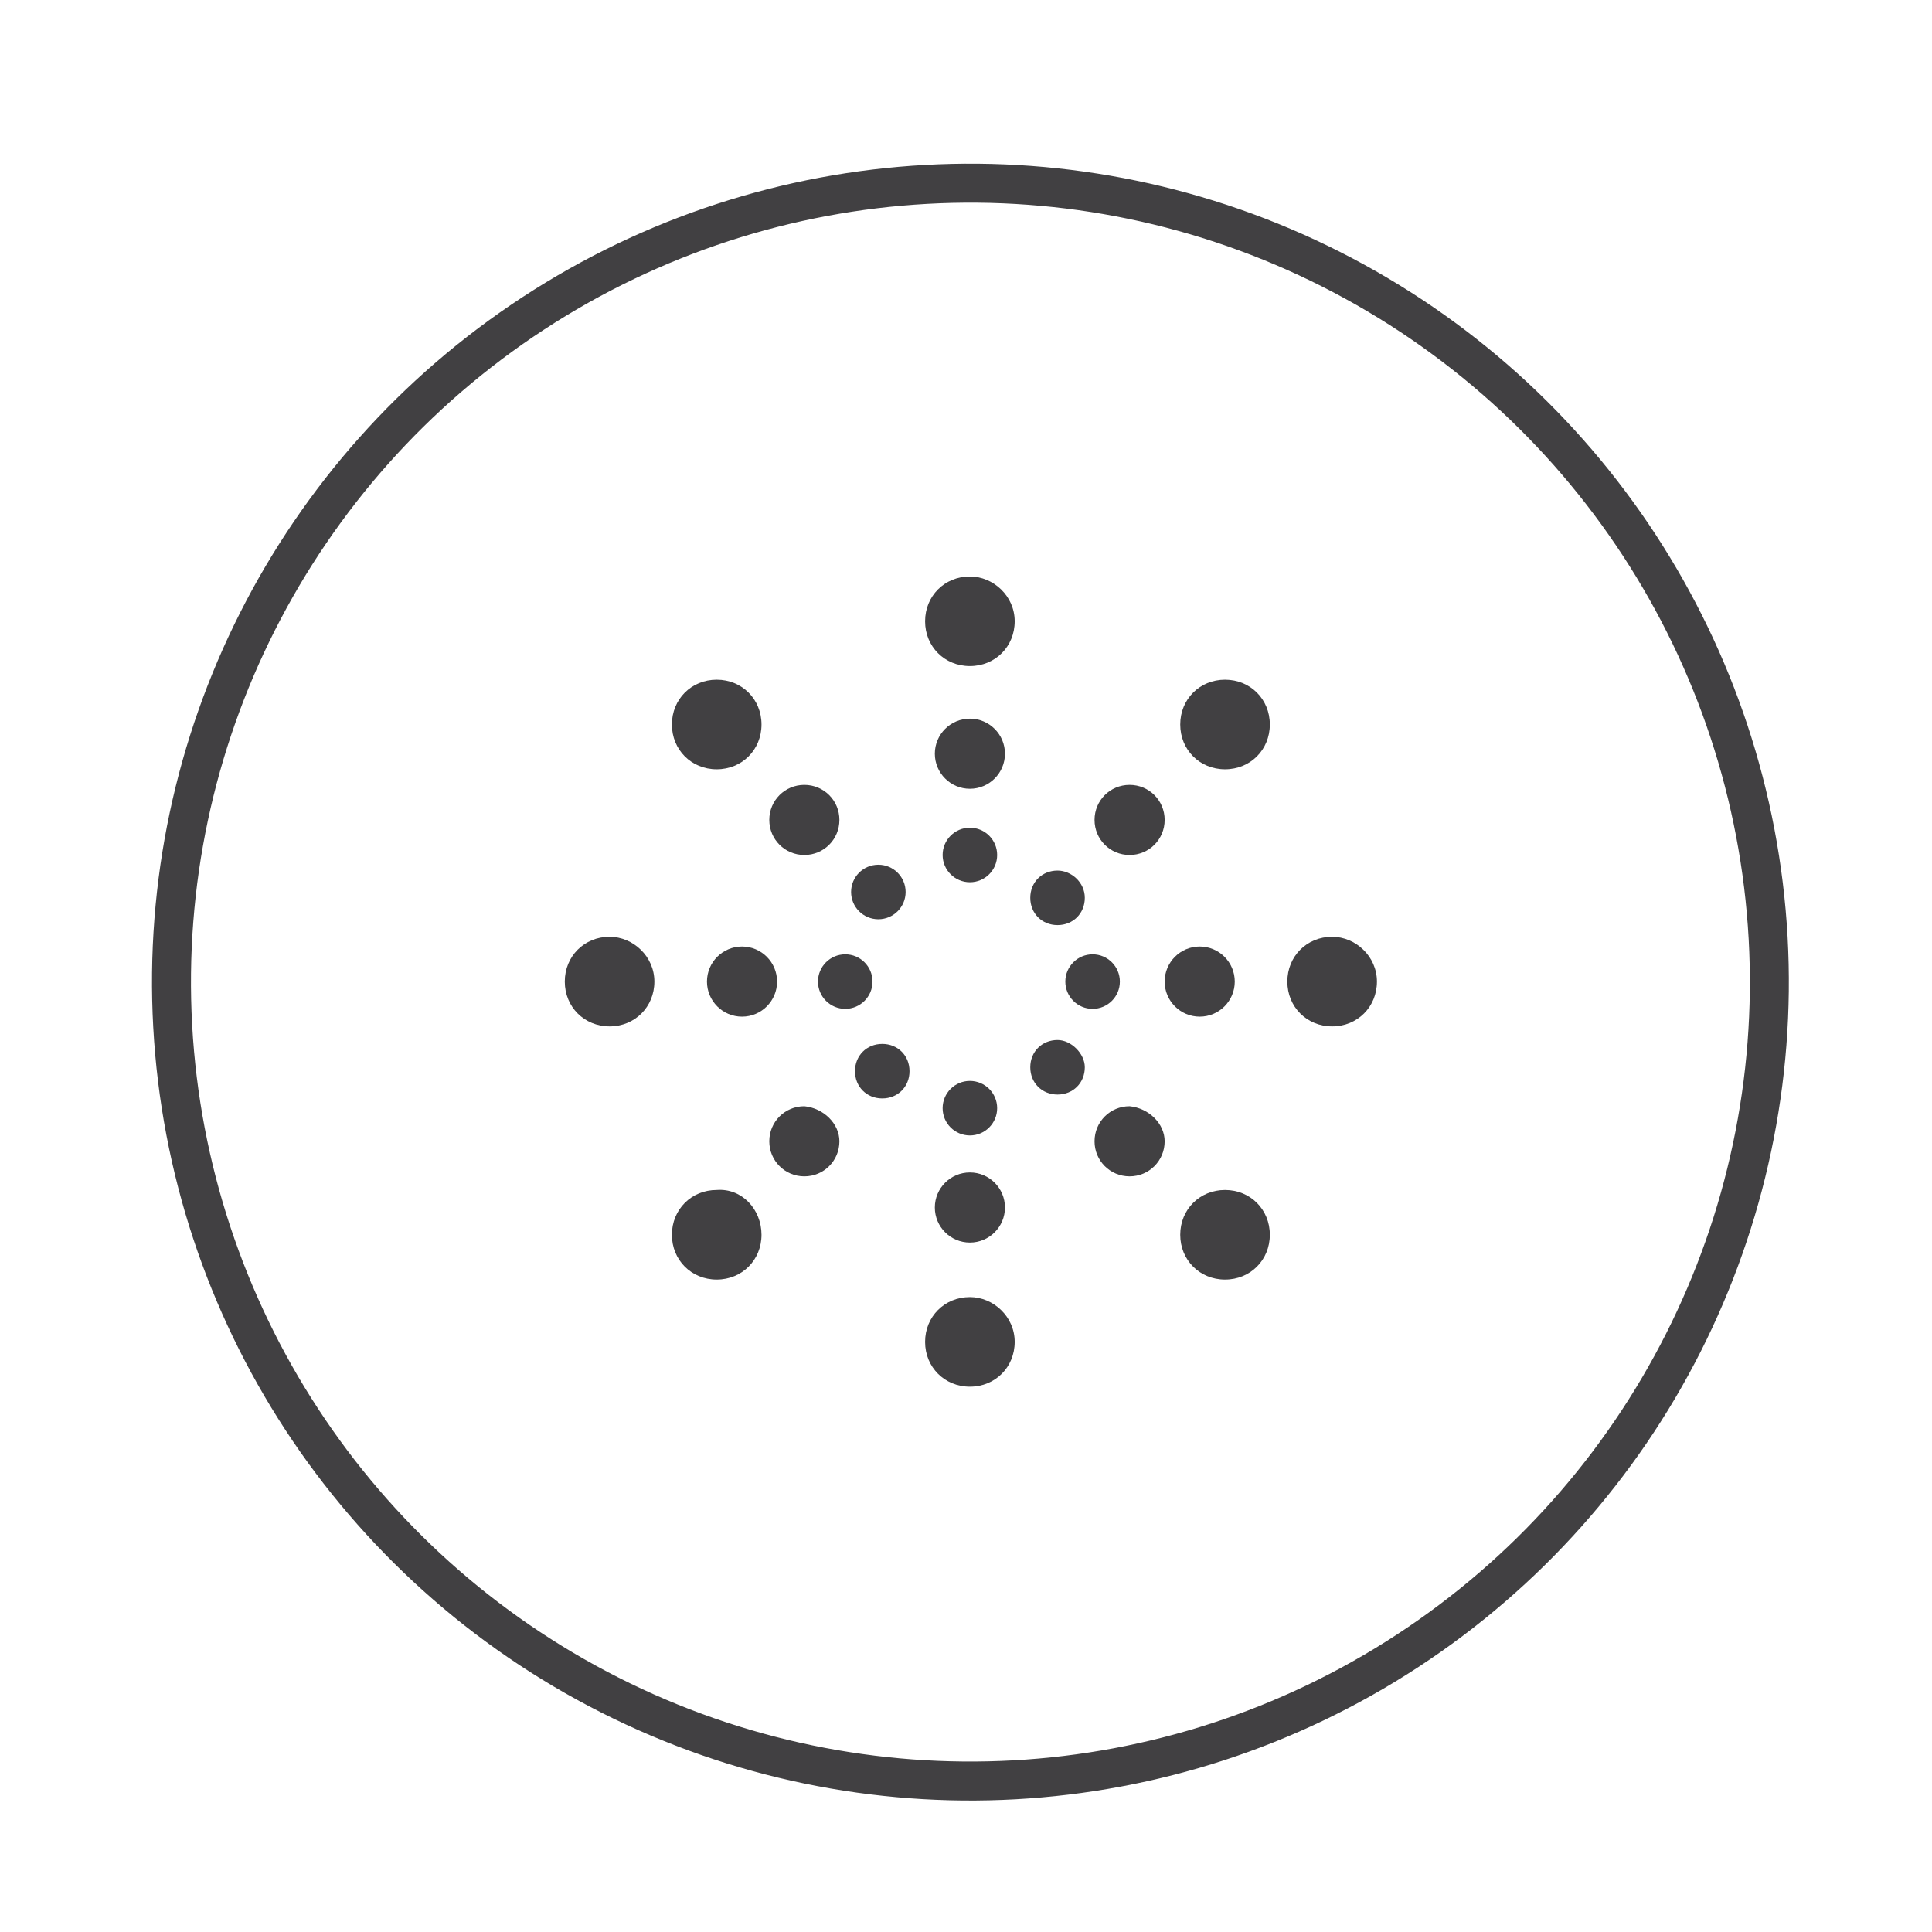 <?xml version="1.0" encoding="utf-8"?>
<!-- Generator: Adobe Illustrator 25.0.0, SVG Export Plug-In . SVG Version: 6.00 Build 0)  -->
<svg version="1.1" id="Layer_1" xmlns="http://www.w3.org/2000/svg" xmlns:xlink="http://www.w3.org/1999/xlink" x="0px" y="0px"
	 viewBox="0 0 99.2 99.2" style="enable-background:new 0 0 99.2 99.2;" xml:space="preserve">
<style type="text/css">
	.st0{fill:#414042;}
</style>
<g>
	<g>
		<defs>
			
				<ellipse id="SVGID_1_" transform="matrix(0.999 -5.530918e-02 5.530918e-02 0.999 -2.711 2.832)" cx="49.8" cy="50.4" rx="41" ry="41"/>
		</defs>
		<clipPath id="SVGID_2_">
			<use xlink:href="#SVGID_1_"  style="overflow:visible;"/>
		</clipPath>
		<use xlink:href="#SVGID_1_"  style="overflow:visible;fill:none;stroke:#414042;stroke-width:2;stroke-miterlimit:10;"/>
	</g>
	<g>
		<path class="st0" d="M55.7,46.1c0,0.8-0.6,1.4-1.4,1.4c-0.8,0-1.4-0.6-1.4-1.4c0-0.8,0.6-1.4,1.4-1.4C55,44.7,55.7,45.3,55.7,46.1
			z"/>
		<circle class="st0" cx="49.8" cy="43.9" r="1.4"/>
		<circle class="st0" cx="45.1" cy="45.8" r="1.4"/>
		<circle class="st0" cx="43.4" cy="50.4" r="1.4"/>
		<path class="st0" d="M46.7,55c0,0.8-0.6,1.4-1.4,1.4s-1.4-0.6-1.4-1.4c0-0.8,0.6-1.4,1.4-1.4S46.7,54.2,46.7,55z"/>
		<circle class="st0" cx="49.8" cy="56.9" r="1.4"/>
		<path class="st0" d="M55.7,54.8c0,0.8-0.6,1.4-1.4,1.4c-0.8,0-1.4-0.6-1.4-1.4c0-0.8,0.6-1.4,1.4-1.4C55,53.4,55.7,54.1,55.7,54.8
			z"/>
		<circle class="st0" cx="56.1" cy="50.4" r="1.4"/>
		<path class="st0" d="M59.8,42.1c0,1-0.8,1.8-1.8,1.8c-1,0-1.8-0.8-1.8-1.8s0.8-1.8,1.8-1.8C59,40.3,59.8,41.1,59.8,42.1z"/>
		<circle class="st0" cx="61.6" cy="50.4" r="1.8"/>
		<path class="st0" d="M59.8,58.6c0,1-0.8,1.8-1.8,1.8c-1,0-1.8-0.8-1.8-1.8s0.8-1.8,1.8-1.8C59,56.9,59.8,57.7,59.8,58.6z"/>
		<circle class="st0" cx="49.8" cy="62" r="1.8"/>
		<path class="st0" d="M43.1,58.6c0,1-0.8,1.8-1.8,1.8c-1,0-1.8-0.8-1.8-1.8s0.8-1.8,1.8-1.8C42.3,56.9,43.1,57.7,43.1,58.6z"/>
		<circle class="st0" cx="38.1" cy="50.4" r="1.8"/>
		<path class="st0" d="M43.1,42.1c0,1-0.8,1.8-1.8,1.8c-1,0-1.8-0.8-1.8-1.8s0.8-1.8,1.8-1.8C42.3,40.3,43.1,41.1,43.1,42.1z"/>
		<circle class="st0" cx="49.8" cy="38.7" r="1.8"/>
		<path class="st0" d="M65.2,37.2c0,1.3-1,2.3-2.3,2.3s-2.3-1-2.3-2.3c0-1.3,1-2.3,2.3-2.3S65.2,35.9,65.2,37.2z"/>
		<path class="st0" d="M52.1,31.9c0,1.3-1,2.3-2.3,2.3c-1.3,0-2.3-1-2.3-2.3s1-2.3,2.3-2.3C51,29.6,52.1,30.6,52.1,31.9z"/>
		<path class="st0" d="M39.1,37.2c0,1.3-1,2.3-2.3,2.3c-1.3,0-2.3-1-2.3-2.3c0-1.3,1-2.3,2.3-2.3C38.1,34.9,39.1,35.9,39.1,37.2z"/>
		<path class="st0" d="M33.6,50.4c0,1.3-1,2.3-2.3,2.3c-1.3,0-2.3-1-2.3-2.3c0-1.3,1-2.3,2.3-2.3C32.5,48.1,33.6,49.1,33.6,50.4z"/>
		<path class="st0" d="M39.1,63.4c0,1.3-1,2.3-2.3,2.3c-1.3,0-2.3-1-2.3-2.3c0-1.3,1-2.3,2.3-2.3C38.1,61,39.1,62.1,39.1,63.4z"/>
		<path class="st0" d="M52.1,68.9c0,1.3-1,2.3-2.3,2.3c-1.3,0-2.3-1-2.3-2.3c0-1.3,1-2.3,2.3-2.3C51,66.6,52.1,67.6,52.1,68.9z"/>
		<path class="st0" d="M65.2,63.4c0,1.3-1,2.3-2.3,2.3s-2.3-1-2.3-2.3c0-1.3,1-2.3,2.3-2.3S65.2,62.1,65.2,63.4z"/>
		<path class="st0" d="M70.7,50.4c0,1.3-1,2.3-2.3,2.3c-1.3,0-2.3-1-2.3-2.3c0-1.3,1-2.3,2.3-2.3C69.6,48.1,70.7,49.1,70.7,50.4z"/>
	</g>
</g>
</svg>
